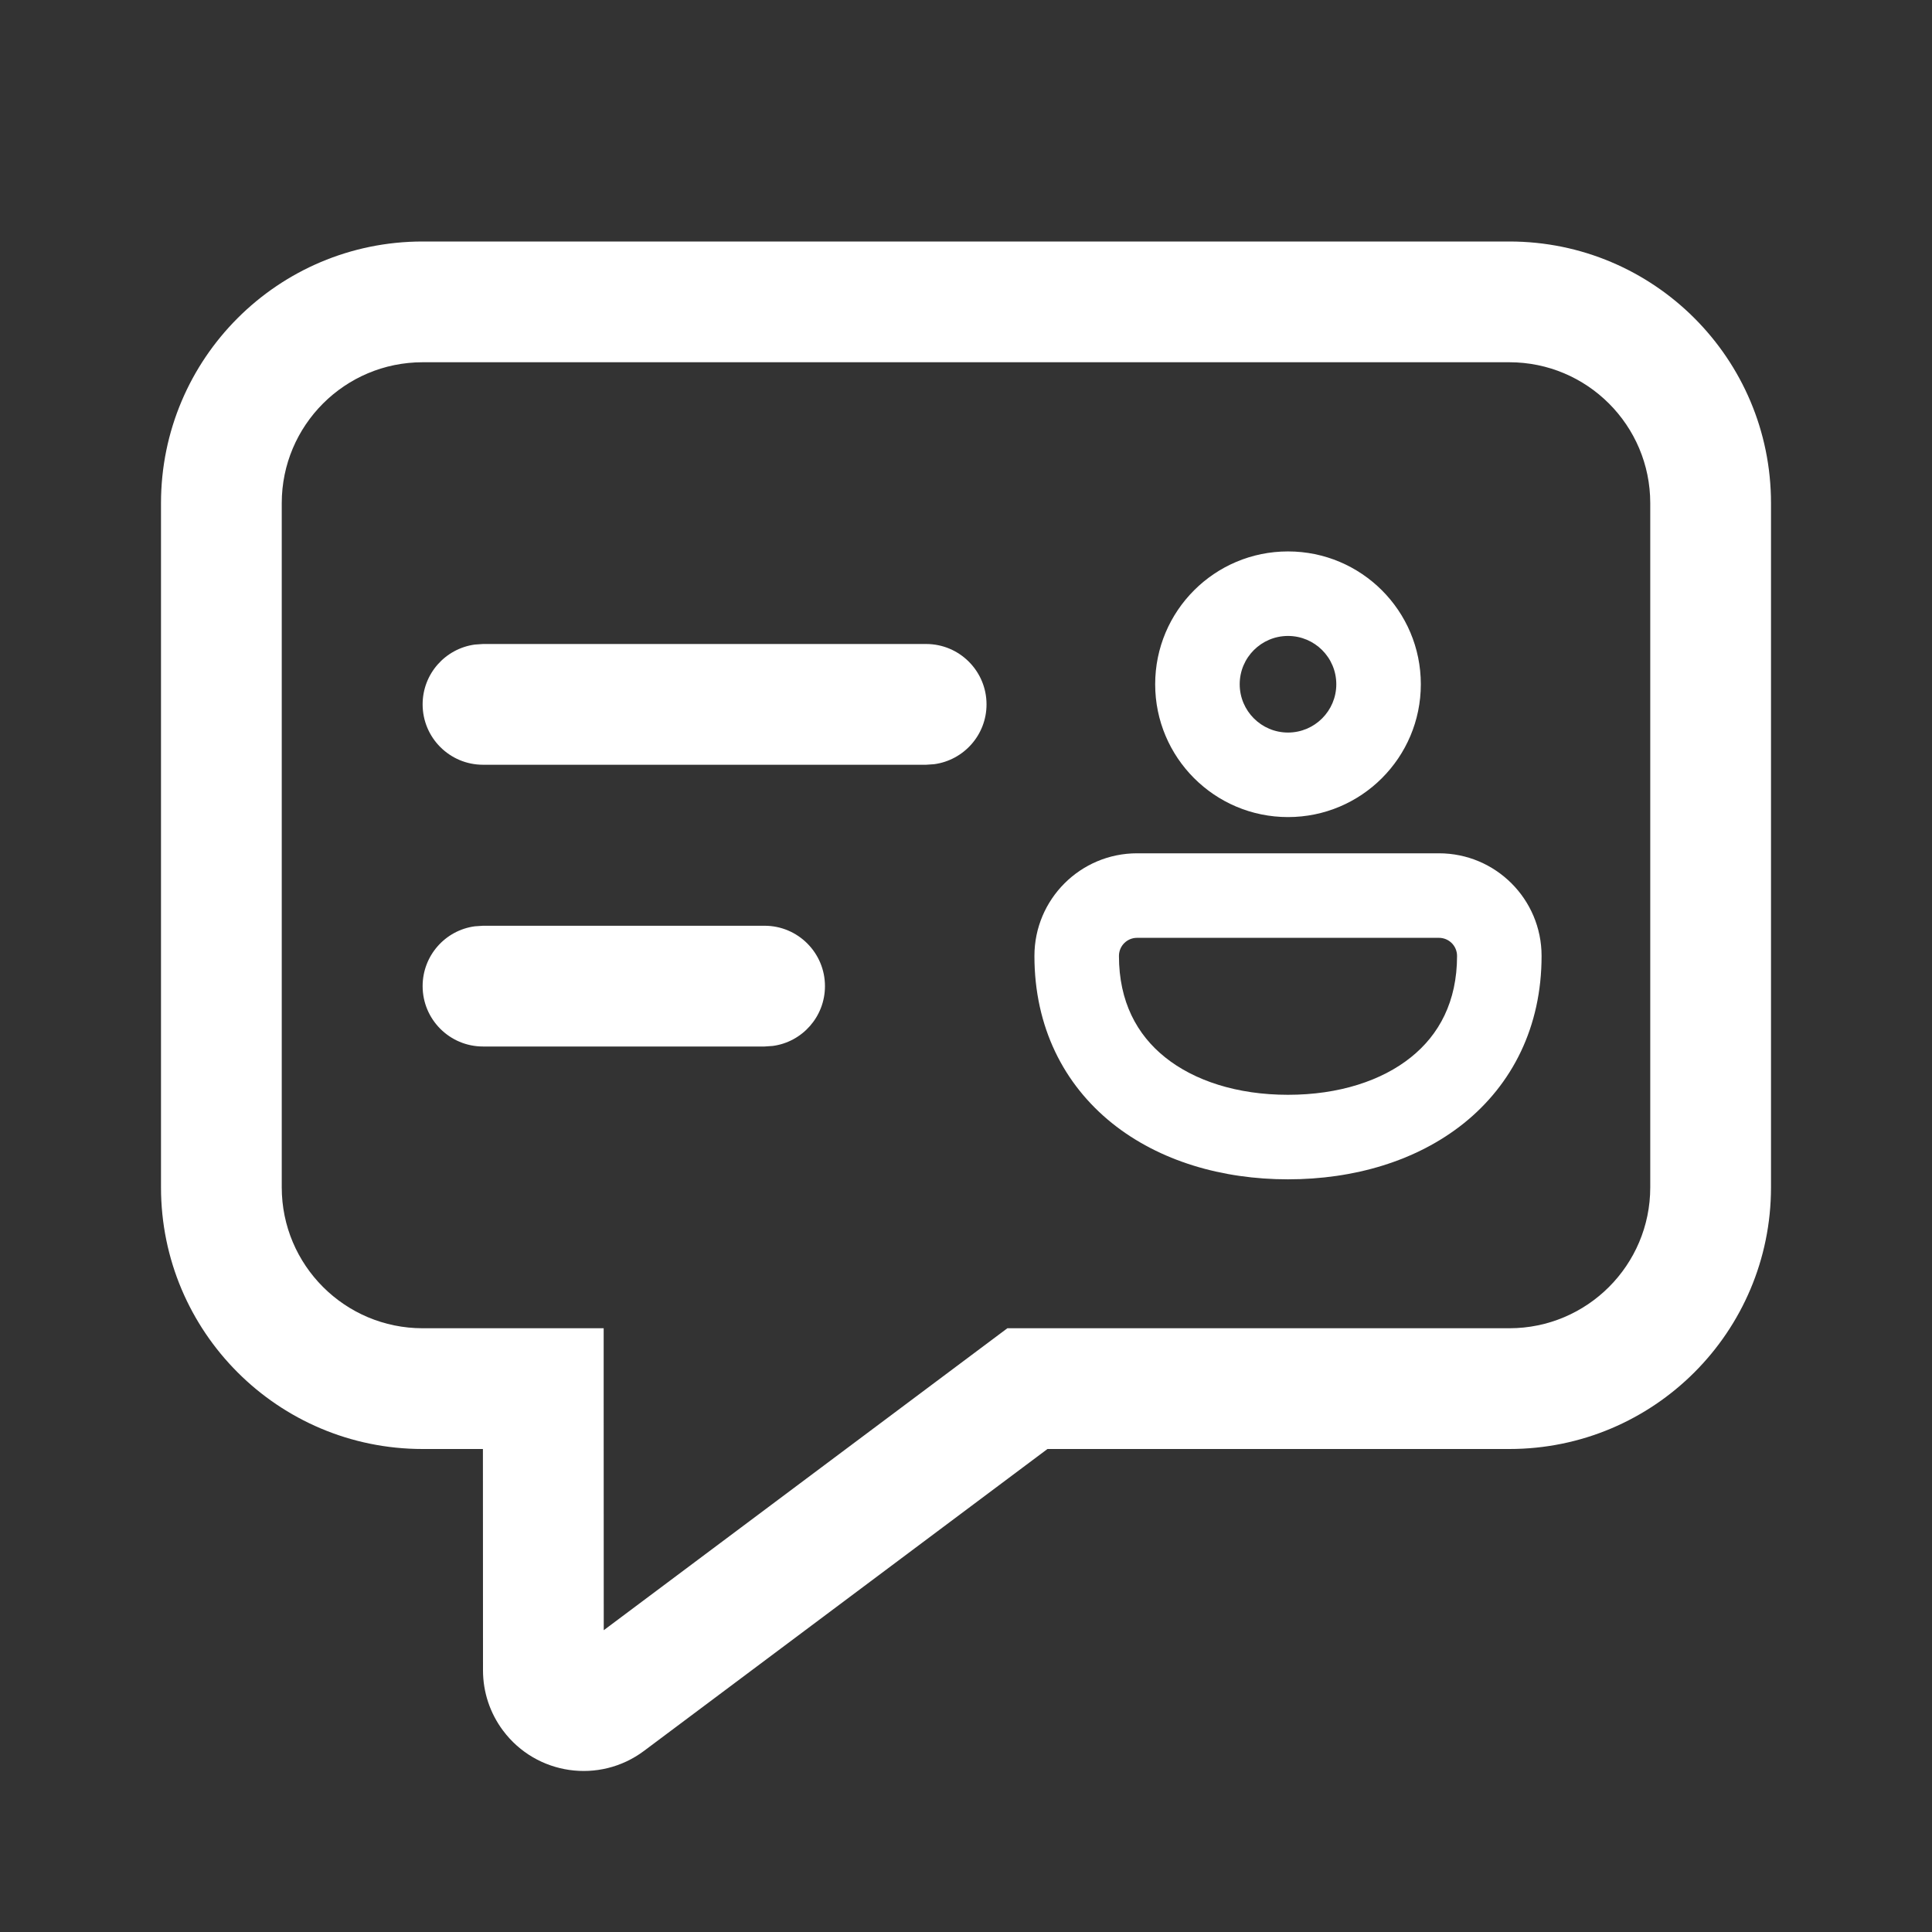 <svg width="24" height="24" viewBox="0 0 24 24" fill="none" xmlns="http://www.w3.org/2000/svg">
<rect x="0" y="0" width="24" height="24" fill="#333333" stroke="none"/>
<path d="M5.25 18C3.455 18 2 16.545 2 14.75V6.25C2 4.455 3.455 3 5.25 3H18.75C20.545 3 22 4.455 22 6.25V14.75C22 16.545 20.545 18 18.75 18H13.012L7.999 21.751C7.446 22.164 6.662 22.051 6.249 21.498C6.087 21.282 6 21.02 6 20.75L5.999 18H5.25ZM12.514 16.5H18.75C19.716 16.5 20.5 15.716 20.5 14.75V6.25C20.5 5.284 19.716 4.5 18.75 4.5H5.25C4.284 4.5 3.5 5.284 3.5 6.25V14.75C3.5 15.716 4.284 16.5 5.25 16.5H7.499L7.499 17.25L7.5 20.251L12.514 16.5Z" fill="white"/>
<path d="M9.498 11.5H6L5.898 11.507C5.532 11.556 5.25 11.87 5.25 12.25C5.25 12.664 5.586 13 6 13H9.498L9.6 12.993C9.966 12.944 10.248 12.63 10.248 12.25C10.248 11.836 9.912 11.5 9.498 11.5Z" fill="white"/>
<path d="M11.505 8H6L5.898 8.007C5.532 8.057 5.25 8.37 5.25 8.75C5.25 9.164 5.586 9.5 6 9.5H11.505L11.606 9.493C11.972 9.443 12.255 9.13 12.255 8.75C12.255 8.336 11.919 8 11.505 8Z" fill="white"/>
<path fill-rule="evenodd" clip-rule="evenodd" d="M16 6.85C15.089 6.85 14.35 7.588 14.35 8.5C14.35 9.411 15.089 10.15 16 10.15C16.911 10.15 17.65 9.411 17.65 8.5C17.65 7.588 16.911 6.85 16 6.85ZM15.4 8.5C15.4 8.168 15.669 7.9 16 7.9C16.331 7.9 16.6 8.168 16.6 8.5C16.6 8.831 16.331 9.1 16 9.1C15.669 9.1 15.4 8.831 15.4 8.5ZM17.875 10.6L14.125 10.6C13.421 10.6 12.85 11.171 12.85 11.875C12.85 12.757 13.214 13.47 13.815 13.953C14.404 14.425 15.184 14.65 16 14.65C16.816 14.65 17.596 14.425 18.185 13.953C18.786 13.47 19.15 12.757 19.15 11.875C19.15 11.17 18.579 10.6 17.875 10.6ZM14.125 11.65L17.875 11.65C17.999 11.65 18.1 11.75 18.1 11.875C18.1 12.442 17.877 12.854 17.527 13.134C17.166 13.424 16.634 13.6 16 13.6C15.366 13.6 14.834 13.424 14.473 13.134C14.123 12.854 13.9 12.442 13.9 11.875C13.9 11.75 14.001 11.65 14.125 11.65Z" fill="white"/>
</svg>
